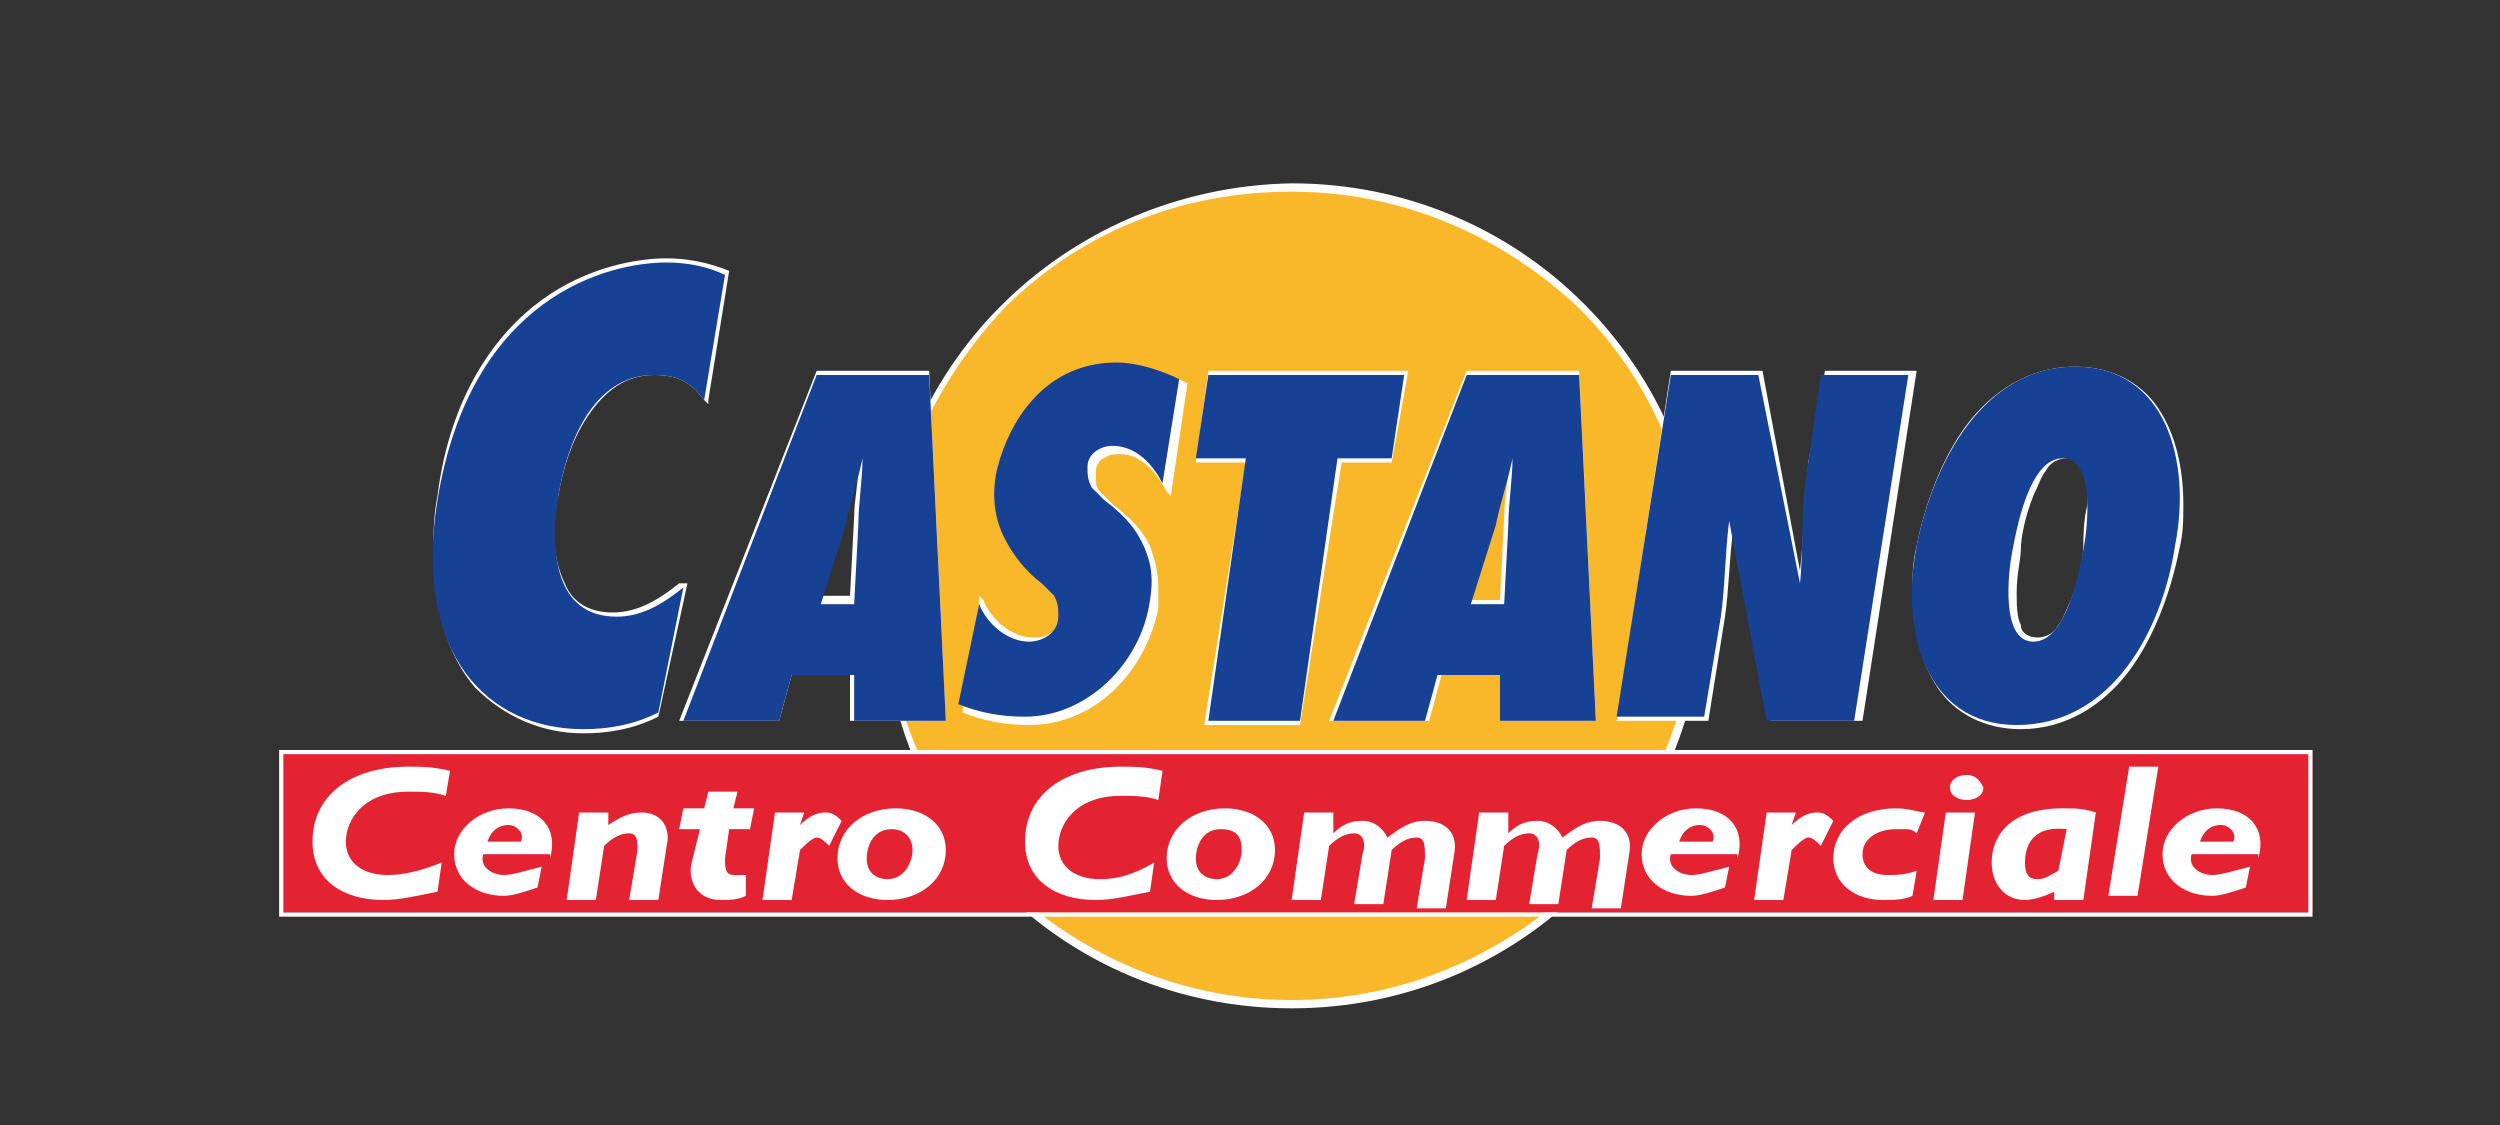 <?xml version="1.0" encoding="utf-8"?>
<!-- Generator: Adobe Illustrator 24.3.0, SVG Export Plug-In . SVG Version: 6.00 Build 0)  -->
<svg version="1.1" id="Livello_1" xmlns="http://www.w3.org/2000/svg" xmlns:xlink="http://www.w3.org/1999/xlink" x="0px" y="0px"
	 viewBox="0 0 60 27" style="enable-background:new 0 0 60 27;" xml:space="preserve">
<rect x="0" y="0" width="60" height="27" fill="#333333" stroke="none"/>
<style type="text/css">
	.st0{fill:#F9B72A;}
	.st1{fill:#FFFFFF;}
	.st2{fill:#E42332;}
	.st3{fill-rule:evenodd;clip-rule:evenodd;fill:#FFFFFF;}
	.st4{fill:#164194;}
</style>
<path class="st0" d="M21.2,14.3c0-5.4,4.4-9.8,9.8-9.8c5.4,0,9.8,4.4,9.8,9.8c0,5.4-4.4,9.8-9.8,9.8C25.6,24.1,21.2,19.7,21.2,14.3"
	/>
<path class="st1" d="M21.2,14.3L21.2,14.3c0.1-2.7,1.2-5.1,2.9-6.9c1.8-1.8,4.2-2.8,6.9-2.8c2.7,0,5.1,1.1,6.9,2.8
	c1.8,1.8,2.8,4.2,2.8,6.9c0,2.7-1.1,5.1-2.8,6.9C36.1,22.9,33.7,24,31,24c-2.7,0-5.1-1.1-6.9-2.8C22.4,19.4,21.3,17,21.2,14.3
	L21.2,14.3c-0.1,5.5,4.3,9.9,9.8,9.9c5.5,0,9.9-4.4,9.9-9.9c0-5.5-4.4-9.9-9.9-9.9C25.5,4.5,21.1,8.9,21.2,14.3L21.2,14.3"/>
<rect x="6.7" y="18" class="st2" width="48.8" height="3.9"/>
<polyline class="st1" points="6.7,18 6.7,18.1 55.4,18.1 55.4,21.9 6.8,21.9 6.8,18 6.7,18 6.7,18.1 6.7,18 6.7,18 6.7,22 55.5,22 
	55.5,18 6.7,18 6.7,18 6.7,18 "/>
<path class="st3" d="M10.8,18.5c-0.4-0.1-0.7-0.1-1-0.1c-1.4,0-2.3,0.7-2.3,1.8c0,0.9,0.7,1.4,1.7,1.4c0.4,0,0.8-0.1,1.3-0.2
	l0.1-0.7C10.1,20.9,9.7,21,9.3,21c-0.6,0-1-0.3-1-0.8c0-0.5,0.4-1.2,1.5-1.2c0.3,0,0.6,0,0.9,0.1L10.8,18.5"/>
<path class="st3" d="M13.2,20.6c0.2-0.7-0.2-1.2-1-1.2c-0.7,0-1.3,0.5-1.3,1.1c0,0.6,0.5,1,1.2,1c0.2,0,0.5-0.1,0.8-0.2l0.1-0.5
	c-0.4,0.1-0.7,0.2-0.9,0.2c-0.3,0-0.6-0.2-0.5-0.5H13.2 M11.7,20.2c0.1-0.3,0.3-0.4,0.5-0.4c0.2,0,0.4,0.2,0.3,0.4H11.7z"/>
<path class="st3" d="M14.6,19.5h-0.7l-0.3,2.1h0.7l0.2-1.3c0.2-0.2,0.4-0.3,0.6-0.3c0.2,0,0.2,0.2,0.2,0.4l-0.2,1.2h0.7l0.2-1.3
	c0.1-0.4-0.1-0.8-0.6-0.8c-0.3,0-0.5,0.1-0.8,0.3L14.6,19.5"/>
<path class="st3" d="M17.7,19H17l-0.1,0.4h-0.5l-0.1,0.5h0.5l-0.2,0.8c-0.1,0.4,0.1,0.9,0.7,0.9c0.2,0,0.4,0,0.6-0.1v-0.5
	C17.8,21,17.7,21,17.6,21c-0.2,0-0.2-0.2-0.2-0.4l0.1-0.7H18l0.1-0.5h-0.5L17.7,19"/>
<path class="st3" d="M19.3,19.5h-0.7l-0.3,2.1H19l0.2-1.2c0.1-0.1,0.3-0.3,0.4-0.3c0.1,0,0.2,0.1,0.3,0.2l0.3-0.6
	c-0.2-0.2-0.3-0.2-0.4-0.2c-0.2,0-0.4,0.1-0.6,0.3l0,0L19.3,19.5"/>
<path class="st3" d="M22.7,20.4c0-0.6-0.5-1-1.2-1c-0.8,0-1.4,0.5-1.4,1.2c0,0.6,0.5,1,1.2,1C22.1,21.6,22.7,21.1,22.7,20.4
	 M21.9,20.4c0,0.3-0.2,0.7-0.6,0.7c-0.2,0-0.5-0.1-0.5-0.5c0-0.2,0.1-0.7,0.6-0.7C21.7,19.9,21.9,20.1,21.9,20.4z"/>
<path class="st3" d="M27.9,18.5c-0.4-0.1-0.7-0.1-1-0.1c-1.4,0-2.3,0.7-2.3,1.8c0,0.9,0.7,1.4,1.7,1.4c0.4,0,0.8-0.1,1.3-0.2
	l0.1-0.7c-0.5,0.3-0.9,0.4-1.3,0.4c-0.6,0-1-0.3-1-0.8c0-0.5,0.4-1.2,1.5-1.2c0.3,0,0.6,0,0.9,0.1L27.9,18.5"/>
<path class="st3" d="M30.6,20.4c0-0.6-0.5-1-1.2-1c-0.8,0-1.4,0.5-1.4,1.2c0,0.6,0.5,1,1.2,1C30,21.6,30.6,21.1,30.6,20.4
	 M29.8,20.4c0,0.3-0.2,0.7-0.6,0.7c-0.2,0-0.5-0.1-0.5-0.5c0-0.2,0.1-0.7,0.6-0.7C29.7,19.9,29.8,20.1,29.8,20.4z"/>
<path class="st3" d="M32,19.5h-0.7l-0.3,2.1h0.7l0.2-1.3c0.2-0.2,0.4-0.3,0.6-0.3c0.2,0,0.3,0.2,0.2,0.5l-0.2,1.2h0.7l0.2-1.3
	c0.2-0.2,0.4-0.3,0.6-0.3c0.2,0,0.2,0.2,0.2,0.5l-0.2,1.2h0.7l0.2-1.3c0.1-0.5-0.2-0.8-0.7-0.8c-0.3,0-0.5,0.1-0.9,0.4
	c-0.1-0.2-0.3-0.4-0.6-0.4c-0.3,0-0.5,0.1-0.7,0.3l0,0L32,19.5"/>
<path class="st3" d="M36.2,19.5h-0.7l-0.3,2.1h0.7l0.2-1.3c0.2-0.2,0.4-0.3,0.6-0.3c0.2,0,0.3,0.2,0.2,0.5l-0.2,1.2h0.7l0.2-1.3
	c0.2-0.2,0.4-0.3,0.6-0.3c0.2,0,0.2,0.2,0.2,0.5l-0.2,1.2h0.7l0.2-1.3c0.1-0.5-0.2-0.8-0.7-0.8c-0.3,0-0.5,0.1-0.9,0.4
	c-0.1-0.2-0.3-0.4-0.6-0.4c-0.3,0-0.5,0.1-0.7,0.3l0,0L36.2,19.5"/>
<path class="st3" d="M41.7,20.6c0.2-0.7-0.2-1.2-1-1.2c-0.7,0-1.3,0.5-1.3,1.1c0,0.6,0.5,1,1.2,1c0.2,0,0.5-0.1,0.8-0.2l0.1-0.5
	c-0.4,0.1-0.7,0.2-0.9,0.2c-0.3,0-0.6-0.2-0.5-0.5H41.7 M40.3,20.2c0.1-0.3,0.3-0.4,0.5-0.4c0.2,0,0.4,0.2,0.3,0.4H40.3z"/>
<path class="st3" d="M43.1,19.5h-0.7l-0.3,2.1h0.7l0.2-1.2c0.1-0.1,0.3-0.3,0.4-0.3c0.1,0,0.2,0.1,0.3,0.2l0.3-0.6
	c-0.2-0.2-0.3-0.2-0.4-0.2c-0.2,0-0.4,0.1-0.6,0.3l0,0L43.1,19.5"/>
<path class="st3" d="M46.2,19.5c-0.1,0-0.4-0.1-0.7-0.1c-0.9,0-1.5,0.5-1.5,1.2c0,0.6,0.5,1,1.2,1c0.2,0,0.5,0,0.7-0.1l0.1-0.6
	c-0.3,0.1-0.5,0.1-0.7,0.1c-0.4,0-0.6-0.2-0.6-0.5c0-0.4,0.4-0.6,0.8-0.6c0.1,0,0.1,0,0.2,0c0.1,0,0.2,0,0.3,0.1L46.2,19.5"/>
<path class="st3" d="M47.4,19.5h-0.7l-0.3,2.1h0.7L47.4,19.5 M47.2,18.6c-0.2,0-0.4,0.1-0.4,0.3c0,0.2,0.2,0.3,0.4,0.3
	c0.2,0,0.4-0.1,0.4-0.3C47.5,18.7,47.4,18.6,47.2,18.6z"/>
<path class="st3" d="M50.3,19.5c-0.3-0.1-0.5-0.1-0.8-0.1c-1.3,0-1.7,0.7-1.7,1.3c0,0.5,0.3,0.9,0.8,0.9c0.2,0,0.5-0.1,0.7-0.2
	l0,0.2H50L50.3,19.5 M49.4,20.9c-0.2,0.1-0.3,0.2-0.5,0.2c-0.2,0-0.3-0.1-0.3-0.4c0-0.3,0.1-0.9,1-0.8L49.4,20.9z"/>
<polyline class="st3" points="51.8,18.4 51.1,18.4 50.6,21.5 51.3,21.5 51.8,18.4 "/>
<path class="st3" d="M54.2,20.6c0.2-0.7-0.2-1.2-1-1.2c-0.7,0-1.3,0.5-1.3,1.1c0,0.6,0.5,1,1.2,1c0.2,0,0.5-0.1,0.8-0.2l0.1-0.5
	c-0.4,0.1-0.7,0.2-0.9,0.2c-0.3,0-0.6-0.2-0.5-0.5H54.2 M52.8,20.2c0.1-0.3,0.3-0.4,0.5-0.4c0.2,0,0.4,0.2,0.3,0.4H52.8z"/>
<g>
	<path class="st1" d="M16.3,14c-0.5,0.4-1,0.7-1.6,0.7c-0.5,0-0.9-0.2-1.1-0.6c-0.2-0.4-0.3-0.8-0.3-1.3c0-0.3,0-0.6,0.1-0.9
		c0.1-0.6,0.3-1.3,0.7-1.9c0.4-0.6,0.9-1,1.6-1c0.6,0,0.9,0.2,1.2,0.6l0.1,0.1l0-0.1l0.5-3.1l0,0C17,6.3,16.5,6.2,16,6.2
		c-0.7,0-1.9,0.2-3,1c-1.1,0.8-2.2,2.3-2.5,4.7c-0.1,0.5-0.1,1-0.1,1.4c0,1.4,0.4,2.5,1,3.2c0.7,0.7,1.6,1.1,2.6,1.1
		c0.6,0,1.2-0.1,1.8-0.4l0,0l0.7-3.2L16.3,14z"/>
	<path class="st1" d="M19.6,8.9l-3.3,8.4h2.4l0.3-1.1h1.4l0,1.1h0h2.3l-0.4-8.4H19.6z M20.2,12.5c0.1-0.4,0.2-0.8,0.4-1.3
		c0,0.4-0.1,0.8-0.1,1.2l0,0l-0.1,1.9h-0.8L20.2,12.5L20.2,12.5z"/>
	<path class="st1" d="M26.8,8.8c-1,0-1.7,0.5-2.1,1c-0.5,0.6-0.7,1.3-0.8,1.8c0,0.2,0,0.3,0,0.4c0,0.4,0.1,0.7,0.3,1l0,0l0,0
		c0.2,0.4,0.6,0.7,0.9,1.1l0,0l0,0c0.1,0.1,0.2,0.2,0.3,0.3l0,0l0,0c0.1,0.1,0.1,0.2,0.1,0.3c0,0,0,0.1,0,0.1c0,0.2-0.1,0.3-0.3,0.4
		c-0.1,0.1-0.3,0.1-0.4,0.1c-0.5,0-1-0.4-1.2-0.9l-0.1-0.1l0,0.2l-0.4,2.6l0,0c0.5,0.2,1,0.3,1.6,0.3c1.6,0,2.8-1.3,3.1-2.8
		c0-0.2,0-0.4,0-0.5c0-0.4-0.1-0.7-0.2-1l0,0c0,0,0,0,0,0c0,0,0,0,0,0c-0.2-0.4-0.5-0.7-0.9-1l0,0c-0.1-0.1-0.2-0.2-0.3-0.3
		c-0.1-0.1-0.1-0.2-0.1-0.4c0,0,0,0,0-0.1c0-0.1,0.1-0.3,0.2-0.3c0.1-0.1,0.3-0.1,0.4-0.1c0.5,0,0.9,0.5,1.1,0.9l0.1,0.1l0.4-2.7
		l0,0C27.9,8.9,27.4,8.8,26.8,8.8z"/>
	<polygon class="st1" points="33.4,11.1 33.8,8.9 29,8.9 28.7,11.1 29.9,11.1 28.9,17.4 29,17.4 31.2,17.4 32.2,11.1 	"/>
	<path class="st1" d="M35.2,8.9l-3.3,8.4h2.4l0.3-1.1H36l0,1.1h0h2.3l-0.4-8.4H35.2z M35.8,12.5c0.1-0.4,0.2-0.8,0.4-1.3
		c0,0.4-0.1,0.8-0.1,1.2l0,0L36,14.4h-0.8L35.8,12.5L35.8,12.5z"/>
	<path class="st1" d="M43.4,11.1c-0.1,0.9-0.1,1.7-0.2,2.6l-0.9-4.8h-2.2l0,0l-1.3,8.4H41l0.4-2.5c0.1-0.7,0.1-1.4,0.2-2.1l0.9,4.6
		h2.2l1.3-8.4h-2.2L43.4,11.1z"/>
	<path class="st1" d="M51.8,9.8c-0.4-0.6-1.1-1-2-1c-1.1,0-2,0.6-2.6,1.4c-0.6,0.8-1,1.9-1.2,2.9c-0.1,0.4-0.1,0.7-0.1,1.1
		c0,0.9,0.2,1.7,0.6,2.3c0.4,0.6,1.1,1,2,1c1.1,0,2-0.6,2.6-1.4c0.6-0.8,1-1.9,1.2-2.9c0.1-0.4,0.1-0.7,0.1-1.1
		C52.4,11.2,52.2,10.4,51.8,9.8z M50,13.1c0,0.3-0.1,0.8-0.3,1.3c-0.1,0.2-0.2,0.5-0.3,0.6c-0.1,0.2-0.3,0.3-0.5,0.3
		c-0.2,0-0.4-0.1-0.4-0.3c-0.1-0.2-0.1-0.5-0.1-0.8c0-0.4,0.1-0.8,0.1-1c0-0.3,0.1-0.8,0.3-1.3c0.1-0.2,0.2-0.5,0.3-0.6
		c0.1-0.2,0.3-0.3,0.5-0.3c0.2,0,0.4,0.1,0.4,0.3c0.1,0.2,0.1,0.5,0.1,0.8C50,12.5,50,12.9,50,13.1z"/>
</g>
<path class="st4" d="M16.9,9.6C16.6,9.2,16.3,9,15.7,9c-1.5,0-2.1,1.7-2.3,2.9c-0.2,1.3-0.1,2.9,1.4,2.9c0.6,0,1.1-0.3,1.6-0.7
	l-0.6,3c-0.6,0.3-1.2,0.4-1.8,0.4c-2.3,0-4.1-1.8-3.5-5.5c0.8-4.9,4.1-5.7,5.5-5.7c0.5,0,1,0.1,1.4,0.3L16.9,9.6"/>
<path class="st4" d="M20.5,17.3l0-1.1H19l-0.3,1.1h-2.3L19.6,9h2.7l0.4,8.3H20.5 M20.5,14.5l0.1-1.9c0-0.5,0.1-1.1,0.1-1.6h0
	c-0.1,0.5-0.3,1.1-0.4,1.6l-0.6,1.9H20.5z"/>
<path class="st4" d="M23.5,14.5c0.2,0.5,0.7,0.9,1.2,0.9c0.3,0,0.7-0.2,0.7-0.6c0-0.2,0-0.3-0.1-0.5c-0.1-0.1-0.2-0.2-0.3-0.3
	c-0.4-0.3-0.7-0.7-0.9-1.1c-0.2-0.4-0.3-0.9-0.2-1.5c0.2-1,1-2.7,2.9-2.7c0.5,0,1.1,0.2,1.5,0.4l-0.4,2.5c-0.2-0.4-0.6-0.9-1.2-0.9
	c-0.3,0-0.6,0.2-0.6,0.5c0,0.2,0,0.3,0.1,0.5c0.1,0.1,0.2,0.2,0.3,0.3c0.4,0.3,0.7,0.6,0.9,1c0.2,0.4,0.3,0.8,0.2,1.4
	c-0.2,1.5-1.5,2.8-3,2.8c-0.6,0-1.1-0.1-1.6-0.3L23.5,14.5"/>
<polyline class="st4" points="29,17.3 29.9,11 28.7,11 29,9 33.7,9 33.4,11 32.1,11 31.2,17.3 29,17.3 "/>
<path class="st4" d="M36,17.3l0-1.1h-1.5l-0.3,1.1H32L35.2,9h2.7l0.4,8.3H36 M36.1,14.5l0.1-1.9c0-0.5,0.1-1.1,0.1-1.6h0
	c-0.1,0.5-0.3,1.1-0.4,1.6l-0.6,1.9H36.1z"/>
<path class="st4" d="M40.1,9h2.1l1,5l0,0c0.1-1,0-1.9,0.2-2.9L43.7,9h2.1l-1.3,8.3h-2.1l-0.9-4.8l0,0c-0.1,0.8-0.1,1.6-0.2,2.3
	l-0.4,2.4h-2.1L40.1,9"/>
<path class="st4" d="M49.8,8.8c2.2,0,2.8,2.3,2.4,4.3c-0.3,2-1.5,4.3-3.8,4.3c-2.2,0-2.8-2.3-2.4-4.3C46.4,11.1,47.6,8.8,49.8,8.8
	 M48.8,15.4c0.8,0,1.1-1.7,1.2-2.2c0.1-0.5,0.3-2.2-0.5-2.2c-0.8,0-1.1,1.7-1.2,2.2C48.2,13.7,48,15.4,48.8,15.4z"/>
</svg>
